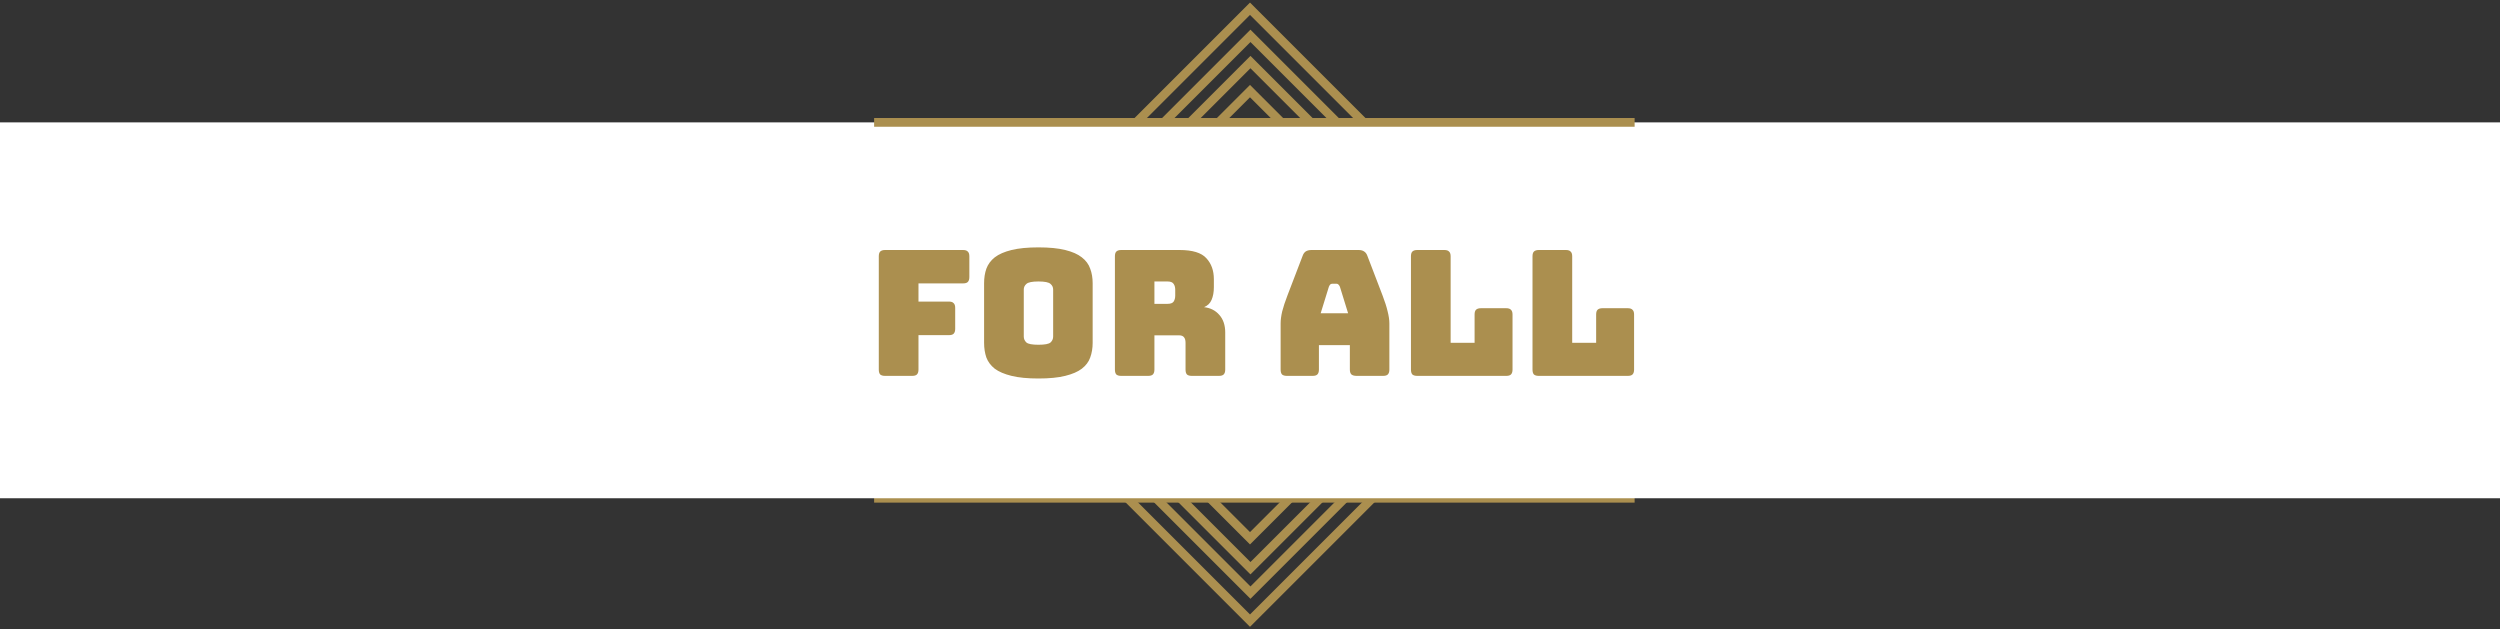 <svg width="286" height="72" viewBox="0 0 286 72" fill="none" xmlns="http://www.w3.org/2000/svg">
<rect x="0" y="0" width="286" height="72" fill="#333333" stroke="none"/>
<path fill-rule="evenodd" clip-rule="evenodd" d="M117.423 36L143 61.577L168.577 36L143 10.423L117.423 36Z" stroke="#AB8F4F"/>
<path fill-rule="evenodd" clip-rule="evenodd" d="M114.1 36.052L143.051 65.003L172.003 36.052L143.051 7.101L114.1 36.052Z" stroke="#AB8F4F"/>
<path fill-rule="evenodd" clip-rule="evenodd" d="M111.206 35.948L143.052 67.795L174.898 35.948L143.052 4.102L111.206 35.948Z" stroke="#AB8F4F"/>
<path fill-rule="evenodd" clip-rule="evenodd" d="M108 36L143 71L178 36L143 1L108 36Z" stroke="#AB8F4F"/>
<path d="M100 57H187" stroke="#AB8F4F"/>
<rect y="14" width="286" height="43" fill="white"/>
<path d="M100 14H187" stroke="#AB8F4F"/>
<path d="M104.354 43H101.254C101.001 43 100.814 42.947 100.694 42.84C100.588 42.72 100.534 42.533 100.534 42.28V29.32C100.534 29.067 100.588 28.887 100.694 28.78C100.814 28.66 101.001 28.6 101.254 28.6H110.174C110.428 28.6 110.608 28.66 110.714 28.78C110.834 28.887 110.894 29.067 110.894 29.32V31.7C110.894 31.953 110.834 32.14 110.714 32.26C110.608 32.367 110.428 32.42 110.174 32.42H105.074V34.5H108.554C108.808 34.5 108.988 34.56 109.094 34.68C109.214 34.787 109.274 34.967 109.274 35.22V37.62C109.274 37.873 109.214 38.06 109.094 38.18C108.988 38.287 108.808 38.34 108.554 38.34H105.074V42.28C105.074 42.533 105.014 42.72 104.894 42.84C104.788 42.947 104.608 43 104.354 43ZM125 39.22C125 39.833 124.907 40.393 124.72 40.9C124.547 41.393 124.227 41.82 123.76 42.18C123.307 42.527 122.673 42.8 121.86 43C121.06 43.2 120.04 43.3 118.8 43.3C117.56 43.3 116.533 43.2 115.72 43C114.907 42.8 114.267 42.527 113.8 42.18C113.347 41.82 113.027 41.393 112.84 40.9C112.667 40.393 112.58 39.833 112.58 39.22V32.4C112.58 31.787 112.667 31.233 112.84 30.74C113.027 30.233 113.347 29.8 113.8 29.44C114.267 29.08 114.907 28.8 115.72 28.6C116.533 28.4 117.56 28.3 118.8 28.3C120.04 28.3 121.06 28.4 121.86 28.6C122.673 28.8 123.307 29.08 123.76 29.44C124.227 29.8 124.547 30.233 124.72 30.74C124.907 31.233 125 31.787 125 32.4V39.22ZM117.12 38.5C117.12 38.767 117.22 38.993 117.42 39.18C117.62 39.353 118.08 39.44 118.8 39.44C119.52 39.44 119.98 39.353 120.18 39.18C120.38 38.993 120.48 38.767 120.48 38.5V33.12C120.48 32.867 120.38 32.653 120.18 32.48C119.98 32.293 119.52 32.2 118.8 32.2C118.08 32.2 117.62 32.293 117.42 32.48C117.22 32.653 117.12 32.867 117.12 33.12V38.5ZM132.066 32.2V34.76H133.566C133.913 34.76 134.146 34.673 134.266 34.5C134.386 34.313 134.446 34.087 134.446 33.82V33.14C134.446 32.873 134.386 32.653 134.266 32.48C134.146 32.293 133.913 32.2 133.566 32.2H132.066ZM131.346 43H128.266C128.013 43 127.826 42.947 127.706 42.84C127.599 42.72 127.546 42.533 127.546 42.28V29.32C127.546 29.067 127.599 28.887 127.706 28.78C127.826 28.66 128.013 28.6 128.266 28.6H134.926C136.419 28.6 137.446 28.913 138.006 29.54C138.579 30.153 138.866 30.953 138.866 31.94V32.86C138.866 33.42 138.779 33.9 138.606 34.3C138.446 34.687 138.159 34.967 137.746 35.14C138.466 35.22 139.046 35.513 139.486 36.02C139.939 36.527 140.166 37.2 140.166 38.04V42.28C140.166 42.533 140.106 42.72 139.986 42.84C139.879 42.947 139.699 43 139.446 43H136.346C136.093 43 135.906 42.947 135.786 42.84C135.679 42.72 135.626 42.533 135.626 42.28V39.22C135.626 38.927 135.566 38.713 135.446 38.58C135.339 38.433 135.146 38.36 134.866 38.36H132.066V42.28C132.066 42.533 132.006 42.72 131.886 42.84C131.779 42.947 131.599 43 131.346 43ZM152.024 32.8L151.084 35.84H154.224L153.284 32.8C153.23 32.68 153.17 32.593 153.104 32.54C153.05 32.487 152.984 32.46 152.904 32.46H152.404C152.324 32.46 152.25 32.487 152.184 32.54C152.13 32.593 152.077 32.68 152.024 32.8ZM150.884 42.28C150.884 42.533 150.824 42.72 150.704 42.84C150.597 42.947 150.417 43 150.164 43H147.224C146.97 43 146.784 42.947 146.664 42.84C146.557 42.72 146.504 42.533 146.504 42.28V37C146.504 36.6 146.564 36.14 146.684 35.62C146.817 35.1 147.017 34.493 147.284 33.8L149.024 29.26C149.104 29.033 149.224 28.867 149.384 28.76C149.557 28.653 149.777 28.6 150.044 28.6H155.424C155.677 28.6 155.884 28.653 156.044 28.76C156.217 28.867 156.344 29.033 156.424 29.26L158.164 33.8C158.43 34.493 158.624 35.1 158.744 35.62C158.877 36.14 158.944 36.6 158.944 37V42.28C158.944 42.533 158.884 42.72 158.764 42.84C158.657 42.947 158.477 43 158.224 43H155.204C154.937 43 154.737 42.947 154.604 42.84C154.484 42.72 154.424 42.533 154.424 42.28V39.48H150.884V42.28ZM172.313 43H162.133C161.88 43 161.693 42.947 161.573 42.84C161.467 42.72 161.413 42.533 161.413 42.28V29.32C161.413 29.067 161.467 28.887 161.573 28.78C161.693 28.66 161.88 28.6 162.133 28.6H165.233C165.487 28.6 165.667 28.66 165.773 28.78C165.893 28.887 165.953 29.067 165.953 29.32V39.22H168.693V35.98C168.693 35.727 168.747 35.547 168.853 35.44C168.973 35.32 169.16 35.26 169.413 35.26H172.313C172.567 35.26 172.747 35.32 172.853 35.44C172.973 35.547 173.033 35.727 173.033 35.98V42.28C173.033 42.533 172.973 42.72 172.853 42.84C172.747 42.947 172.567 43 172.313 43ZM186.219 43H176.039C175.786 43 175.599 42.947 175.479 42.84C175.373 42.72 175.319 42.533 175.319 42.28V29.32C175.319 29.067 175.373 28.887 175.479 28.78C175.599 28.66 175.786 28.6 176.039 28.6H179.139C179.393 28.6 179.573 28.66 179.679 28.78C179.799 28.887 179.859 29.067 179.859 29.32V39.22H182.599V35.98C182.599 35.727 182.653 35.547 182.759 35.44C182.879 35.32 183.066 35.26 183.319 35.26H186.219C186.473 35.26 186.653 35.32 186.759 35.44C186.879 35.547 186.939 35.727 186.939 35.98V42.28C186.939 42.533 186.879 42.72 186.759 42.84C186.653 42.947 186.473 43 186.219 43Z" fill="#AB8F4F"/>
</svg>
